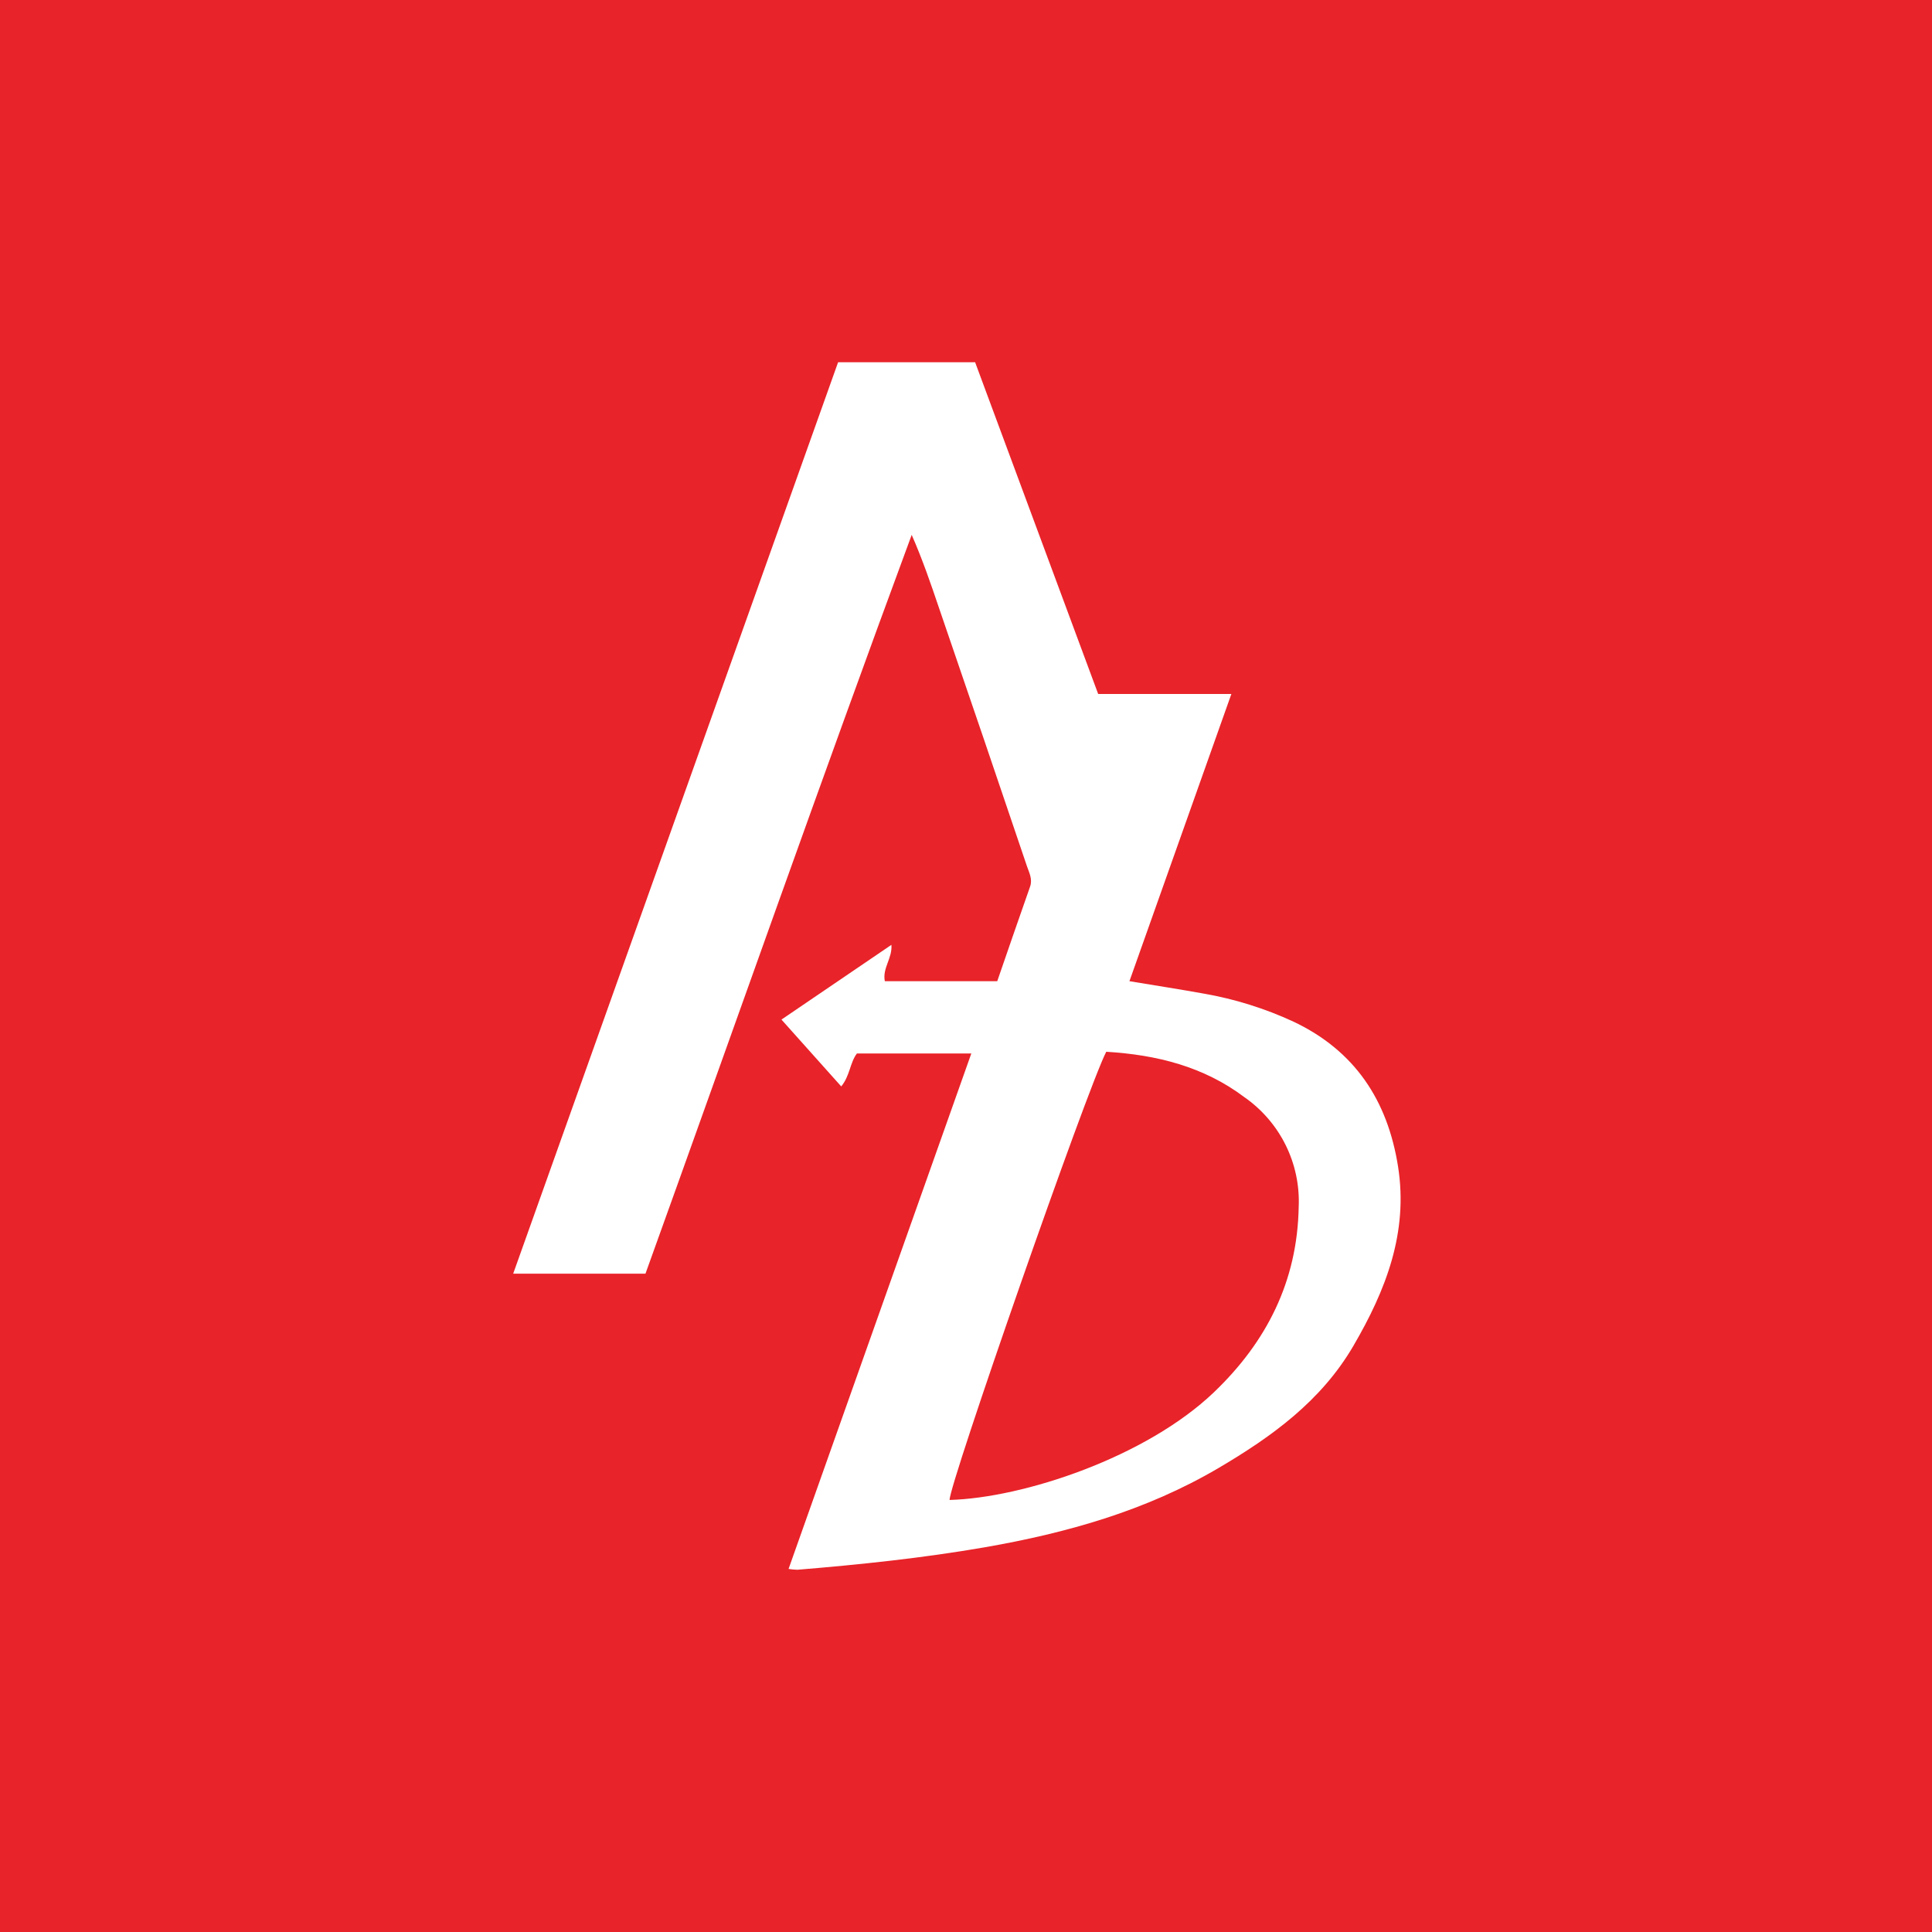 <svg width="64" height="64" viewBox="0 0 64 64" fill="none" xmlns="http://www.w3.org/2000/svg">
<rect width="64" height="64" fill="#E82329"/>
<path d="M27.763 12H32.302L36.378 22.988H40.791C39.656 26.186 38.545 29.314 37.414 32.503C38.285 32.648 39.082 32.771 39.874 32.914C40.901 33.093 41.901 33.405 42.847 33.843C44.879 34.805 45.965 36.45 46.312 38.642C46.658 40.835 45.902 42.748 44.836 44.578C43.77 46.409 42.128 47.594 40.35 48.639C37.955 50.046 35.335 50.783 32.627 51.255C30.569 51.612 28.496 51.828 26.416 52C26.318 51.998 26.22 51.989 26.122 51.973C28.137 46.289 30.142 40.634 32.176 34.898H28.386C28.153 35.207 28.155 35.64 27.867 35.989L25.887 33.775L29.529 31.299C29.566 31.744 29.225 32.066 29.311 32.503H33.035C33.397 31.452 33.758 30.408 34.124 29.367C34.208 29.122 34.093 28.909 34.02 28.697C33.057 25.846 32.087 22.997 31.11 20.151C30.836 19.343 30.561 18.536 30.201 17.718C27.192 25.859 24.322 34.029 21.382 42.192H17C20.6 32.095 24.171 22.075 27.763 12ZM36.646 34.841C36.009 36.073 31.426 49.213 31.457 49.688C33.899 49.621 37.961 48.276 40.217 46.117C41.961 44.447 42.978 42.442 43.021 39.979C43.052 39.27 42.903 38.566 42.588 37.93C42.273 37.295 41.802 36.749 41.22 36.344C39.878 35.334 38.328 34.943 36.646 34.841Z" fill="white"/>
</svg>

